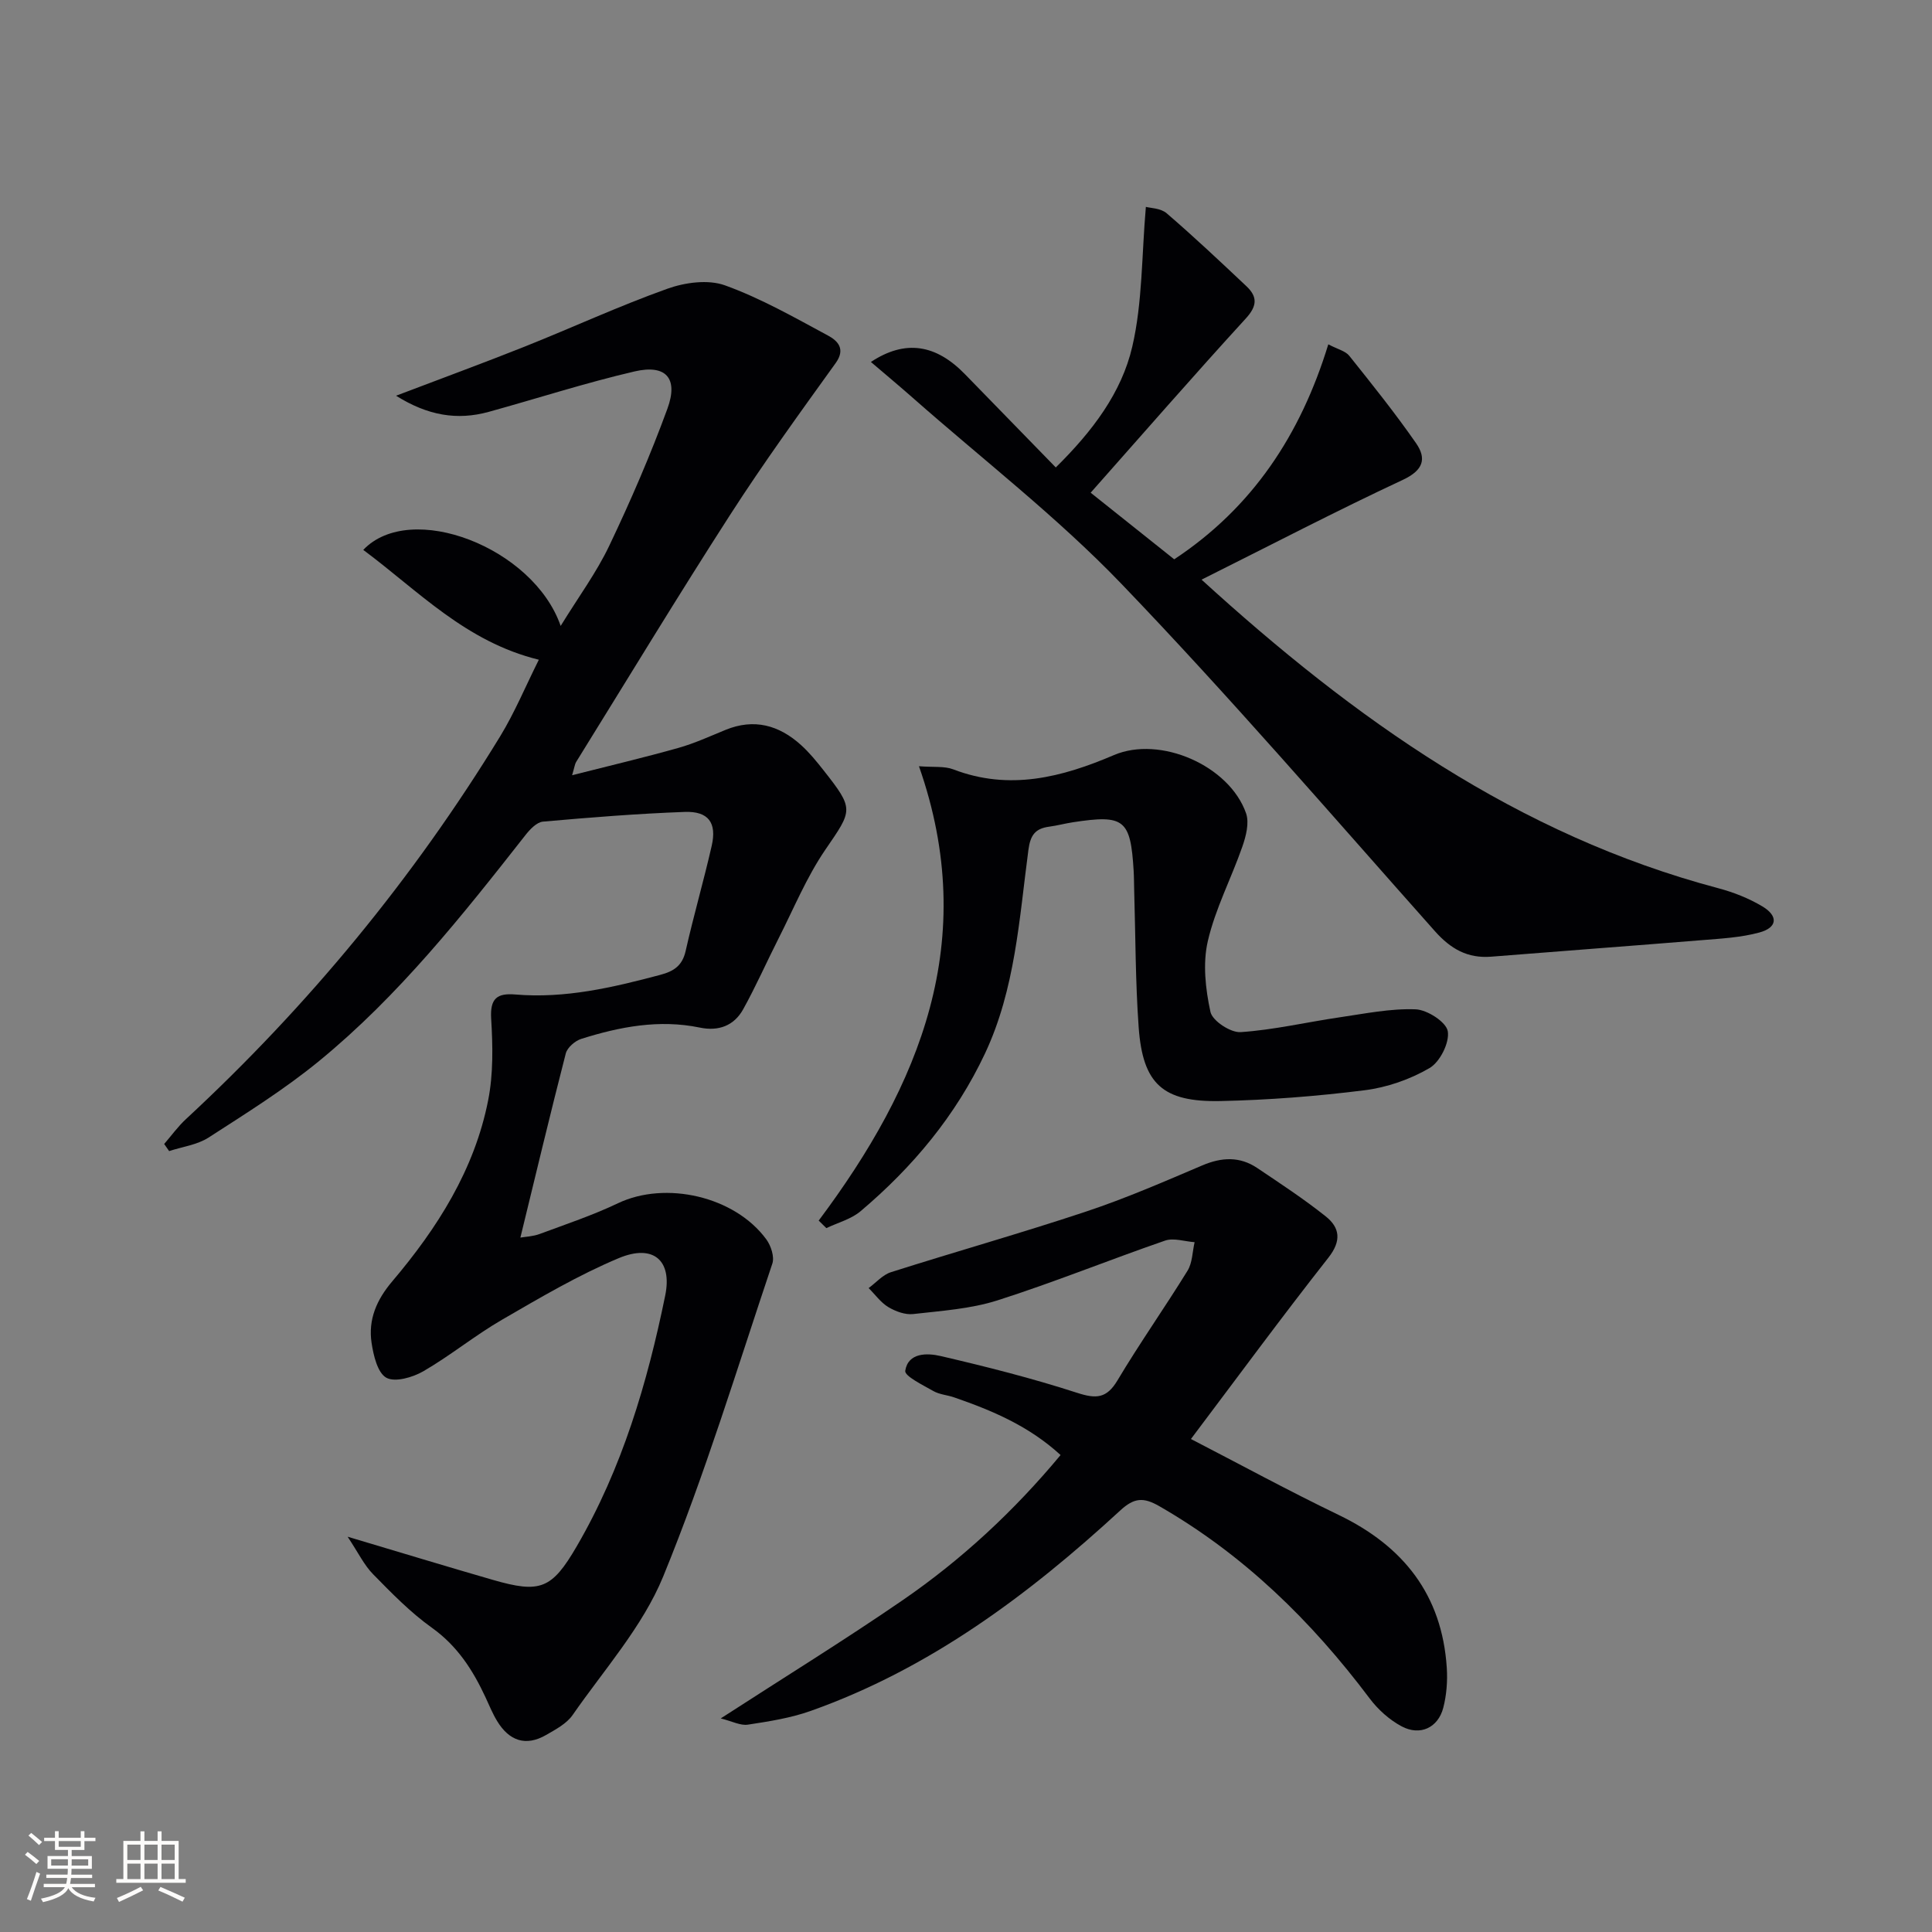 <svg enable-background="new 0 0 400 400" viewBox="0 0 400 400" xmlns="http://www.w3.org/2000/svg"><rect x="0" y="0" width="400" height="400" fill="#808080" stroke="none"/><g fill="#010104"><path d="m71.97 318.16c11.16 3.32 20.58 6.2 30.05 8.93 9.83 2.84 12.22 1.93 17.38-6.93 9.4-16.14 14.62-33.82 18.33-51.96 1.48-7.26-2.48-10.7-9.61-7.72-8.38 3.51-16.3 8.19-24.19 12.76-5.61 3.25-10.68 7.42-16.29 10.67-2.2 1.27-5.87 2.33-7.66 1.33-1.82-1.02-2.66-4.62-3.05-7.22-.72-4.82 1.03-8.9 4.29-12.74 9.33-11.01 17.02-23.1 19.85-37.49 1.08-5.47.96-11.27.62-16.88-.25-4.19 1.21-5.33 5.01-5.01 10.28.87 20.14-1.44 29.98-4.06 2.84-.75 4.59-1.9 5.28-4.97 1.64-7.29 3.73-14.47 5.39-21.75 1.09-4.78-.67-7.2-5.6-7.02-9.79.36-19.57 1.14-29.34 2.01-1.3.12-2.71 1.62-3.64 2.81-13.07 16.65-26.23 33.26-42.69 46.74-7.16 5.87-15.1 10.83-22.9 15.86-2.34 1.51-5.42 1.9-8.16 2.8-.34-.49-.69-.98-1.03-1.47 1.5-1.73 2.85-3.62 4.52-5.16 25.3-23.45 47.06-49.82 65.05-79.25 3-4.92 5.23-10.31 8-15.85-15.17-3.72-24.94-14.26-36.35-22.74 9.8-10.31 35.24-.52 40.87 15.74 3.7-6.02 7.42-11.05 10.06-16.6 4.42-9.27 8.51-18.73 12.04-28.37 2.31-6.31-.29-9.23-6.8-7.72-10.16 2.36-20.12 5.59-30.19 8.37-6.53 1.8-12.62.78-19.19-3.34 9.45-3.6 18.08-6.76 26.61-10.16 9.88-3.94 19.56-8.42 29.56-11.99 3.66-1.31 8.45-1.96 11.93-.7 7.41 2.67 14.38 6.65 21.36 10.41 1.88 1.02 3.7 2.69 1.57 5.66-7.45 10.36-14.95 20.7-21.85 31.42-10.89 16.91-21.31 34.12-31.91 51.21-.24.39-.29.91-.82 2.72 7.84-1.99 14.96-3.67 21.99-5.65 3.34-.94 6.53-2.41 9.76-3.73 5.92-2.43 11.09-.99 15.64 3.13 1.72 1.55 3.21 3.38 4.65 5.21 6.43 8.15 6.03 8.21.39 16.46-3.89 5.69-6.56 12.22-9.7 18.4-2.47 4.87-4.67 9.88-7.32 14.65-1.89 3.4-5.09 4.59-8.97 3.78-8.42-1.74-16.56-.18-24.55 2.34-1.29.41-2.88 1.79-3.2 3.01-3.22 12.5-6.21 25.06-9.4 38.13 1.02-.18 2.6-.23 4-.75 5.44-2.02 10.98-3.87 16.2-6.36 9.83-4.68 24.16-1.47 30.72 7.48.96 1.31 1.71 3.6 1.25 5-7.29 21.69-13.94 43.65-22.6 64.79-4.26 10.39-12.23 19.28-18.75 28.68-1.24 1.79-3.5 2.99-5.48 4.13-4.25 2.46-7.68 1.19-10.14-2.85-.95-1.55-1.64-3.26-2.41-4.92-2.62-5.64-5.83-10.65-11.11-14.42-4.44-3.17-8.33-7.16-12.17-11.08-1.85-1.87-3.05-4.42-5.28-7.77z"/><path d="m246.57 297.93c10.22 5.28 20.27 10.75 30.58 15.72 13.42 6.46 21.41 16.56 22.39 31.64.18 2.75-.04 5.65-.73 8.3-1.08 4.13-4.8 5.87-8.62 3.83-2.53-1.35-4.9-3.48-6.63-5.79-12.03-16.01-26.06-29.75-43.55-39.8-3.28-1.88-5.2-1.76-8.09.91-18.97 17.46-39.44 32.74-64.05 41.48-4.16 1.48-8.63 2.18-13.02 2.85-1.55.24-3.28-.71-5.63-1.29 13.13-8.5 25.59-16.18 37.64-24.46 12.22-8.4 23.05-18.44 32.72-30.07-6.57-6.03-14.18-9.22-22.04-11.94-1.41-.49-3.02-.58-4.28-1.3-2.16-1.23-6.01-3.11-5.84-4.2.59-3.81 4.58-3.69 7.27-3.07 9.52 2.21 19.03 4.62 28.32 7.63 3.95 1.28 6.11 1.18 8.36-2.59 4.6-7.71 9.79-15.06 14.5-22.7 1.01-1.64 1-3.92 1.46-5.9-2.05-.14-4.32-.94-6.1-.33-11.62 4.01-23.02 8.65-34.72 12.38-5.56 1.77-11.59 2.16-17.44 2.83-1.66.19-3.66-.55-5.15-1.44-1.58-.95-2.73-2.6-4.08-3.94 1.54-1.12 2.91-2.75 4.63-3.29 13.44-4.27 27.02-8.1 40.39-12.55 8.18-2.72 16.13-6.18 24.07-9.56 4-1.7 7.74-1.89 11.36.54 4.81 3.23 9.67 6.42 14.19 10.02 2.93 2.34 3.3 5.05.55 8.55-9.67 12.29-18.93 24.9-28.46 37.54z"/><path d="m248.77 120.01c31.65 28.87 65.42 52.85 106.96 63.88 3.17.84 6.34 2.09 9.15 3.77 3.36 2.01 3.11 4.4-.64 5.41-3.79 1.03-7.83 1.25-11.78 1.57-14.57 1.19-29.15 2.26-43.72 3.43-4.9.39-8.39-1.61-11.65-5.27-21.46-24.13-42.55-48.63-64.9-71.91-13.32-13.87-28.72-25.75-43.19-38.51-2.79-2.46-5.65-4.84-8.69-7.44 7.14-4.71 13.47-3.64 19.48 2.54 6.13 6.31 12.28 12.61 18.8 19.3 7.6-7.5 13.63-15.47 15.84-25.03 2.12-9.14 1.93-18.82 2.81-28.92.87.25 3.06.25 4.31 1.33 5.65 4.86 11.08 9.98 16.51 15.1 2.3 2.17 2.26 4.07-.13 6.68-10.78 11.78-21.26 23.82-32.12 36.07 5.48 4.37 11.29 9 17.3 13.79 16.14-10.67 26.14-25.7 31.9-44.51 1.93 1.02 3.54 1.37 4.34 2.37 4.74 5.93 9.5 11.87 13.83 18.1 2.21 3.19 1.53 5.59-2.72 7.58-13.83 6.46-27.38 13.52-41.69 20.67z"/><path d="m169.5 252.71c21-28.05 33.43-58.01 20.76-94.07 3.02.24 5.26-.06 7.11.65 11.62 4.46 22.47 1.65 33.26-2.96 9.54-4.07 23.87 2.14 27.35 12.04.7 1.99-.01 4.76-.77 6.93-2.28 6.55-5.59 12.83-7.14 19.53-1.08 4.64-.49 9.93.54 14.67.4 1.85 4.17 4.33 6.25 4.19 6.88-.46 13.68-2.07 20.53-3.07 5.22-.76 10.49-1.85 15.7-1.65 2.41.09 6.35 2.64 6.66 4.55.38 2.36-1.62 6.35-3.78 7.61-4.04 2.36-8.83 4.02-13.48 4.6-9.88 1.24-19.85 2.02-29.81 2.23-11.96.25-16.08-3.55-16.93-15.26-.68-9.45-.65-18.95-.93-28.42-.04-1.33-.03-2.67-.11-3.99-.64-10.65-1.93-11.68-12.57-10.05-1.64.25-3.25.69-4.89.91-2.88.38-3.92 1.7-4.33 4.82-1.9 14.27-2.72 28.81-8.99 42.15-6.06 12.87-14.98 23.54-25.76 32.65-1.95 1.65-4.7 2.36-7.08 3.5-.53-.52-1.06-1.04-1.59-1.56z"/></g><path d="m5.17 384 .55-.58c.85.61 1.65 1.24 2.4 1.87l-.59.64c-.83-.73-1.62-1.38-2.36-1.93m1.22 9.53-.82-.34c.71-1.76 1.37-3.64 1.98-5.63.24.13.5.25.76.36-.6 1.67-1.24 3.54-1.92 5.61m-.5-13.5.57-.54c.56.44 1.31 1.06 2.26 1.87l-.64.64c-.68-.66-1.41-1.32-2.19-1.97m3.25.46h2.24v-1.36h.77v1.36h4.57v-1.36h.76v1.36h2.28v.69h-2.28v1.84h-2.64v1.26h4.18v2.64h-4.21c0 .45-.02.86-.05 1.21h4.32v.69h-4.38c-.04.34-.1.75-.19 1.22h5.15v.69h-4.82c.87 1.19 2.51 1.92 4.93 2.19-.17.31-.3.57-.37.76-2.77-.49-4.52-1.41-5.26-2.76-.56 1.26-2.3 2.23-5.24 2.9-.12-.25-.26-.48-.43-.72 2.73-.55 4.38-1.34 4.96-2.38h-4.38v-.69h4.65c.1-.38.17-.79.21-1.22h-4.32v-.69h4.4c.03-.34.05-.75.05-1.21h-4.2v-2.64h4.23v-1.26h-2.69v-1.84h-2.24zm1.46 4.46v1.29h3.45c.01-.4.02-.57.01-.53v-.32-.45h-3.46zm1.55-2.59h4.57v-1.19h-4.57zm6.11 2.59h-3.42v.77c-.01.19-.01.37-.02.53h3.44z" fill="#fcfbfa"/><path d="m32.63 379.16h.82v1.98h3.54v7.89h1.46v.78h-14.37v-.78h1.46v-7.89h3.54v-1.98h.82v1.98h2.73zm-3.49 11.48.5.73c-1.61.82-3.28 1.63-5 2.41-.13-.27-.28-.55-.44-.82 1.75-.72 3.4-1.49 4.94-2.32m-2.78-5.55h2.73v-3.18h-2.73zm0 3.95h2.73v-3.2h-2.73zm3.54-3.95h2.73v-3.18h-2.73zm0 3.95h2.73v-3.2h-2.73zm7.89 4.68c-1.84-.92-3.51-1.7-5.02-2.32l.45-.73c1.89.8 3.57 1.55 5.04 2.23zm-1.62-11.81h-2.73v3.18h2.73zm-2.73 7.13h2.73v-3.2h-2.73z" fill="#fcfbfa"/></svg>